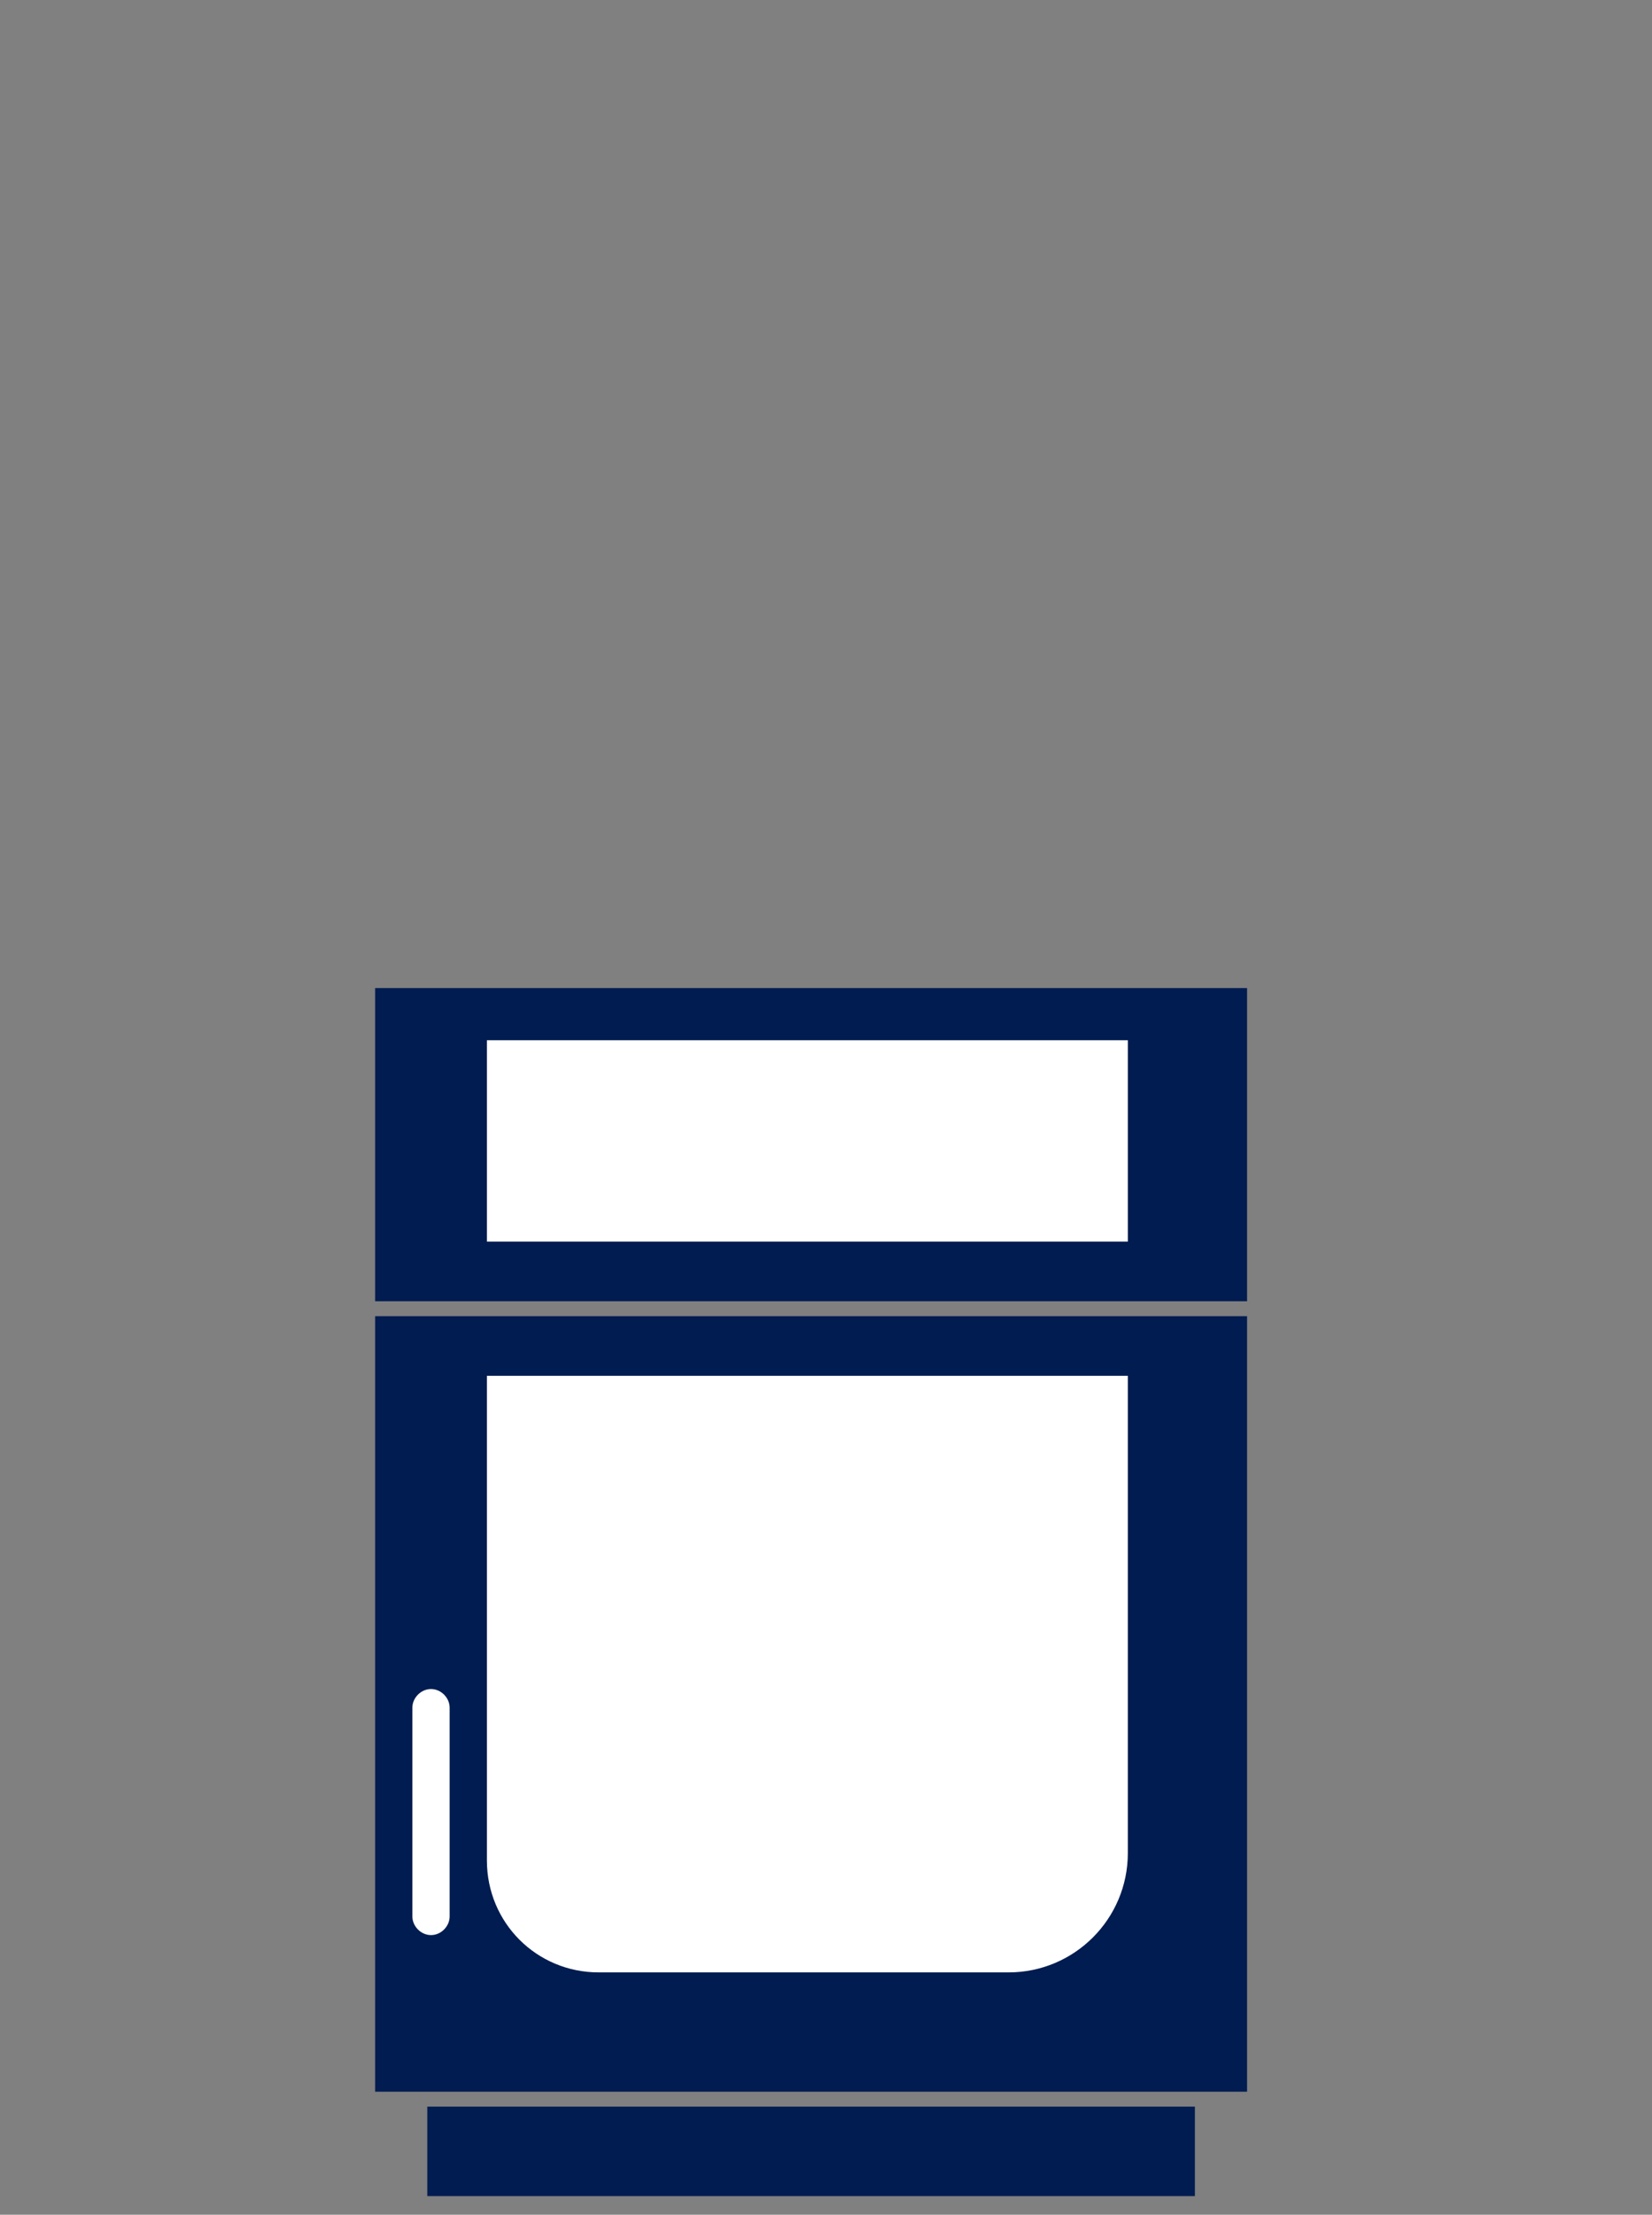 <?xml version="1.0" encoding="UTF-8"?> <svg xmlns="http://www.w3.org/2000/svg" id="Ebene_1" data-name="Ebene 1" viewBox="0 0 133 178.2"><rect x="0" y="0" width="133" height="178.2" fill="#808080" stroke="none"/><polygon id="Rectangle-9" points="30.2 105.9 100.4 105.9 100.4 168.3 30.2 168.3 30.2 105.9" style="fill: #001c50; fill-rule: evenodd;"></polygon><polygon id="Rectangle-9-Copy-2" points="30.2 79.5 100.4 79.5 100.4 104.7 30.2 104.7 30.2 79.5" style="fill: #001c50; fill-rule: evenodd;"></polygon><rect id="Rectangle-10" x="39.2" y="83.7" width="51.6" height="16.2" style="fill: #fff;"></rect><path id="Path-7" d="m33.2,137.4v16.8c0,.8.7,1.5,1.5,1.5s1.5-.7,1.5-1.5v-16.8c0-.8-.7-1.5-1.5-1.5s-1.5.7-1.5,1.5Z" style="fill: #fff; fill-rule: evenodd;"></path><path id="Rectangle-11" d="m39.2,110.7h51.6v38.4c0,5.3-4.3,9.6-9.6,9.6h-33c-5,0-9-4-9-9v-39h0Z" style="fill: #fff; fill-rule: evenodd;"></path><polygon id="Rectangle-12" points="34.4 169.5 96.2 169.5 96.2 176.7 34.4 176.7 34.4 169.5" style="fill: #001c50; fill-rule: evenodd;"></polygon><rect width="133" height="178.2" style="fill: none;"></rect></svg> 